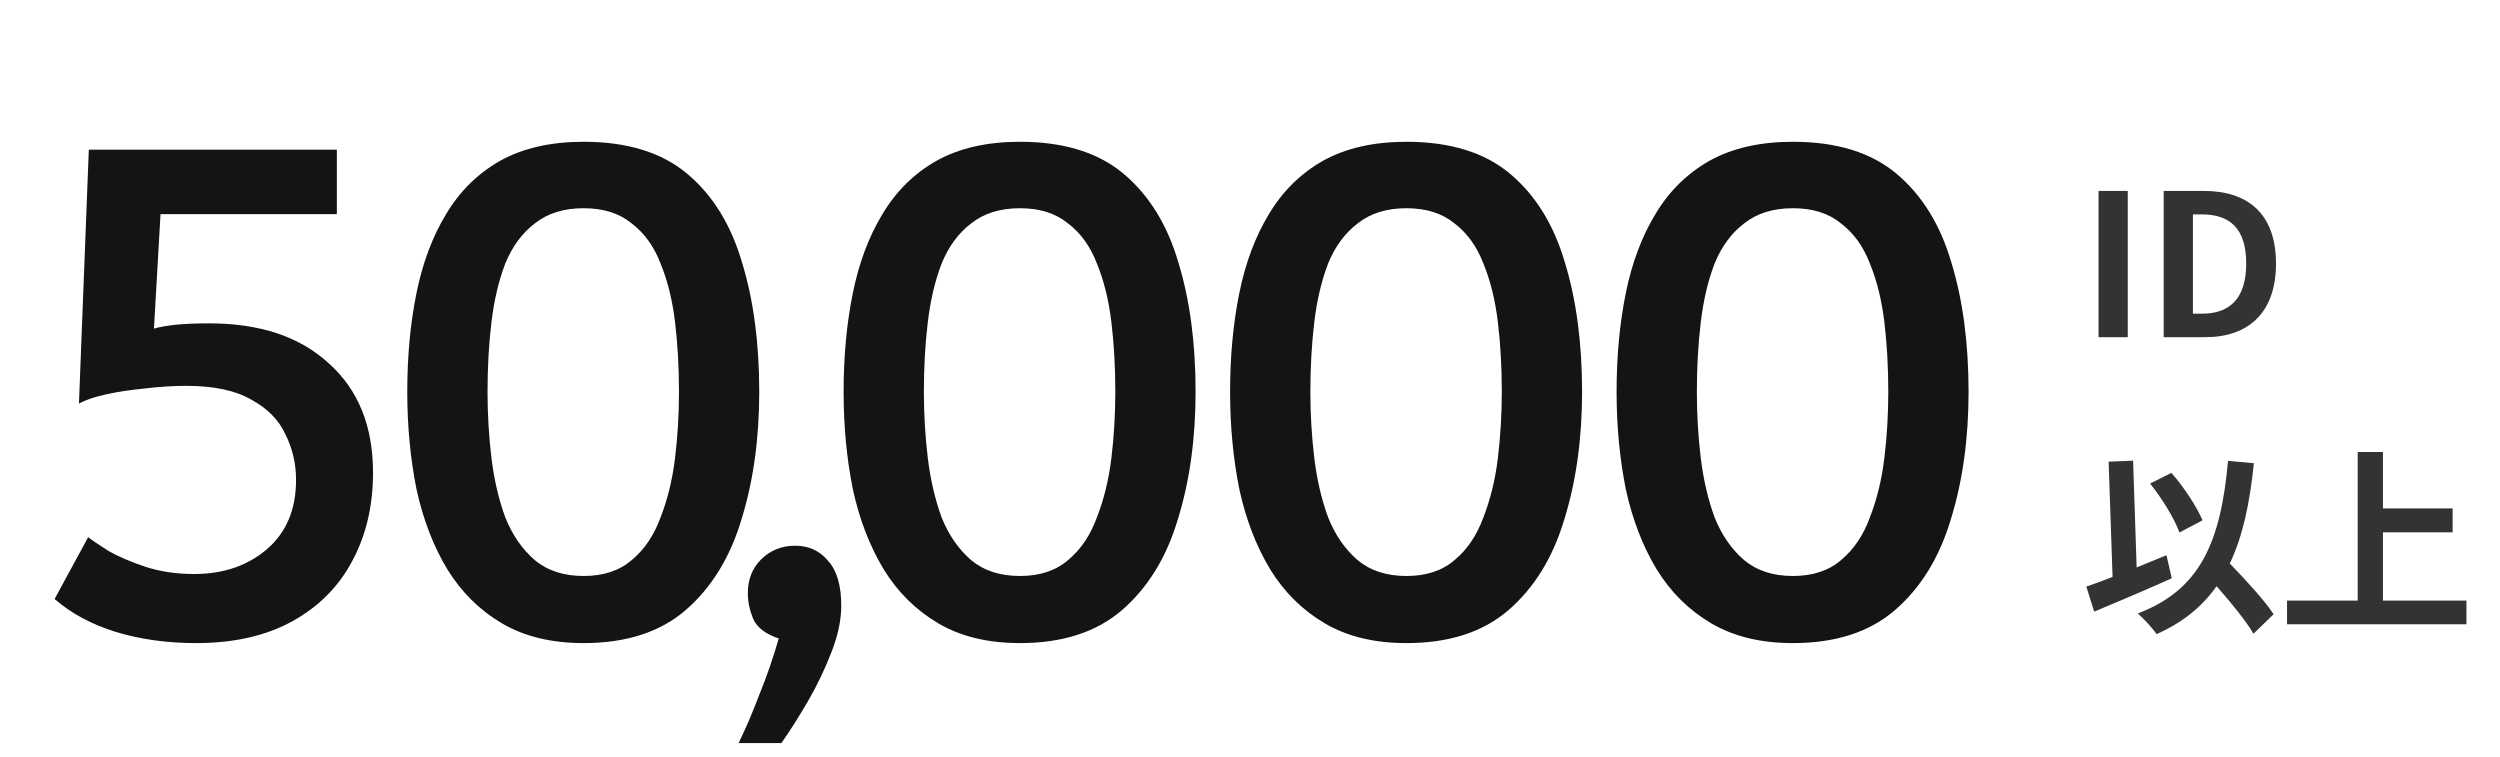 <svg width="304" height="92" viewBox="0 0 304 92" fill="none" xmlns="http://www.w3.org/2000/svg">
<g clip-path="url(#clip0_3063_830)">
<path d="M255.184 41V23.216H258.736V41H255.184ZM263.106 41V23.216H267.978C273.402 23.216 276.762 26.048 276.762 32.048C276.762 38.024 273.402 41 268.17 41H263.106ZM266.658 38.144H267.762C271.074 38.144 273.138 36.368 273.138 32.048C273.138 27.704 271.074 26.072 267.762 26.072H266.658V38.144ZM267.832 63.264L265.024 64.752C264.424 63.096 262.888 60.576 261.448 58.8L264.04 57.504C265.6 59.256 267.112 61.608 267.832 63.264ZM263.44 67.512L264.088 70.32C260.92 71.736 257.368 73.248 254.656 74.376L253.696 71.328C254.608 71.016 255.688 70.632 256.888 70.152L256.408 56.136L259.384 56.016L259.816 69C261.016 68.496 262.24 67.992 263.44 67.512ZM276.472 74.688L274.024 77.064C273.112 75.504 271.312 73.296 269.536 71.28C267.784 73.776 265.408 75.696 262.24 77.112C261.832 76.488 260.656 75.192 259.96 74.592C267.568 71.712 270.04 65.904 270.928 56.04L274.072 56.328C273.568 61.248 272.704 65.256 271.144 68.52C273.136 70.584 275.368 73.008 276.472 74.688ZM289.768 73.032H299.92V75.912H278.104V73.032H286.696V54.96H289.768V61.824H298.24V64.728H289.768V73.032Z" fill="#333333"/>
<path d="M23.84 78.2C20.32 78.2 17.067 77.747 14.08 76.84C11.147 75.933 8.667 74.6 6.64 72.84L10.72 65.32C11.2 65.693 12.027 66.253 13.2 67C14.427 67.693 15.92 68.333 17.68 68.92C19.493 69.507 21.467 69.8 23.6 69.8C27.173 69.8 30.133 68.787 32.48 66.76C34.827 64.733 36 61.933 36 58.36C36 56.387 35.573 54.547 34.72 52.84C33.92 51.08 32.533 49.667 30.56 48.6C28.64 47.48 26 46.92 22.64 46.92C21.04 46.92 19.36 47.027 17.6 47.24C15.893 47.4 14.32 47.64 12.88 47.96C11.44 48.28 10.347 48.653 9.6 49.08L10.8 18.2H40.96V26.04H19.52L18.72 39.96C19.467 39.747 20.373 39.587 21.44 39.48C22.56 39.373 23.893 39.32 25.44 39.32C31.627 39.32 36.48 40.947 40 44.2C43.573 47.4 45.36 51.827 45.36 57.48C45.36 61.533 44.507 65.133 42.8 68.28C41.147 71.373 38.72 73.8 35.52 75.56C32.32 77.32 28.427 78.2 23.84 78.2ZM70.964 78.2C67.07 78.2 63.764 77.4 61.044 75.8C58.324 74.2 56.11 72.013 54.404 69.24C52.697 66.413 51.444 63.16 50.644 59.48C49.897 55.747 49.524 51.8 49.524 47.64C49.524 43.32 49.897 39.32 50.644 35.64C51.39 31.96 52.59 28.76 54.244 26.04C55.897 23.267 58.084 21.107 60.804 19.56C63.577 18.013 66.964 17.24 70.964 17.24C76.297 17.24 80.51 18.547 83.604 21.16C86.697 23.773 88.91 27.373 90.244 31.96C91.63 36.493 92.324 41.72 92.324 47.64C92.324 53.347 91.604 58.52 90.164 63.16C88.777 67.8 86.51 71.48 83.364 74.2C80.27 76.867 76.137 78.2 70.964 78.2ZM70.964 70.04C73.364 70.04 75.31 69.4 76.804 68.12C78.35 66.84 79.524 65.107 80.324 62.92C81.177 60.733 81.764 58.333 82.084 55.72C82.404 53.053 82.564 50.36 82.564 47.64C82.564 44.653 82.404 41.827 82.084 39.16C81.764 36.493 81.177 34.12 80.324 32.04C79.524 29.96 78.35 28.333 76.804 27.16C75.31 25.933 73.364 25.32 70.964 25.32C68.564 25.32 66.59 25.933 65.044 27.16C63.497 28.333 62.297 29.96 61.444 32.04C60.644 34.12 60.084 36.493 59.764 39.16C59.444 41.827 59.284 44.653 59.284 47.64C59.284 50.36 59.444 53.053 59.764 55.72C60.084 58.333 60.644 60.733 61.444 62.92C62.297 65.053 63.497 66.787 65.044 68.12C66.59 69.4 68.564 70.04 70.964 70.04ZM89.816 90.36C90.723 88.493 91.576 86.493 92.376 84.36C93.23 82.28 94.003 80.04 94.696 77.64C93.096 77.107 92.056 76.307 91.576 75.24C91.15 74.173 90.936 73.133 90.936 72.12C90.936 70.467 91.47 69.107 92.536 68.04C93.656 66.92 95.043 66.36 96.696 66.36C98.35 66.36 99.683 66.973 100.696 68.2C101.763 69.373 102.296 71.187 102.296 73.64C102.296 75.4 101.896 77.293 101.096 79.32C100.296 81.4 99.336 83.4 98.216 85.32C97.096 87.24 96.03 88.92 95.016 90.36H89.816ZM124.023 78.2C120.13 78.2 116.823 77.4 114.103 75.8C111.383 74.2 109.17 72.013 107.463 69.24C105.756 66.413 104.503 63.16 103.703 59.48C102.956 55.747 102.583 51.8 102.583 47.64C102.583 43.32 102.956 39.32 103.703 35.64C104.45 31.96 105.65 28.76 107.303 26.04C108.956 23.267 111.143 21.107 113.863 19.56C116.636 18.013 120.023 17.24 124.023 17.24C129.356 17.24 133.57 18.547 136.663 21.16C139.756 23.773 141.97 27.373 143.303 31.96C144.69 36.493 145.383 41.72 145.383 47.64C145.383 53.347 144.663 58.52 143.223 63.16C141.836 67.8 139.57 71.48 136.423 74.2C133.33 76.867 129.196 78.2 124.023 78.2ZM124.023 70.04C126.423 70.04 128.37 69.4 129.863 68.12C131.41 66.84 132.583 65.107 133.383 62.92C134.236 60.733 134.823 58.333 135.143 55.72C135.463 53.053 135.623 50.36 135.623 47.64C135.623 44.653 135.463 41.827 135.143 39.16C134.823 36.493 134.236 34.12 133.383 32.04C132.583 29.96 131.41 28.333 129.863 27.16C128.37 25.933 126.423 25.32 124.023 25.32C121.623 25.32 119.65 25.933 118.103 27.16C116.556 28.333 115.356 29.96 114.503 32.04C113.703 34.12 113.143 36.493 112.823 39.16C112.503 41.827 112.343 44.653 112.343 47.64C112.343 50.36 112.503 53.053 112.823 55.72C113.143 58.333 113.703 60.733 114.503 62.92C115.356 65.053 116.556 66.787 118.103 68.12C119.65 69.4 121.623 70.04 124.023 70.04ZM171.02 78.2C167.127 78.2 163.82 77.4 161.1 75.8C158.38 74.2 156.167 72.013 154.46 69.24C152.753 66.413 151.5 63.16 150.7 59.48C149.953 55.747 149.58 51.8 149.58 47.64C149.58 43.32 149.953 39.32 150.7 35.64C151.447 31.96 152.647 28.76 154.3 26.04C155.953 23.267 158.14 21.107 160.86 19.56C163.633 18.013 167.02 17.24 171.02 17.24C176.353 17.24 180.567 18.547 183.66 21.16C186.753 23.773 188.967 27.373 190.3 31.96C191.687 36.493 192.38 41.72 192.38 47.64C192.38 53.347 191.66 58.52 190.22 63.16C188.833 67.8 186.567 71.48 183.42 74.2C180.327 76.867 176.193 78.2 171.02 78.2ZM171.02 70.04C173.42 70.04 175.367 69.4 176.86 68.12C178.407 66.84 179.58 65.107 180.38 62.92C181.233 60.733 181.82 58.333 182.14 55.72C182.46 53.053 182.62 50.36 182.62 47.64C182.62 44.653 182.46 41.827 182.14 39.16C181.82 36.493 181.233 34.12 180.38 32.04C179.58 29.96 178.407 28.333 176.86 27.16C175.367 25.933 173.42 25.32 171.02 25.32C168.62 25.32 166.647 25.933 165.1 27.16C163.553 28.333 162.353 29.96 161.5 32.04C160.7 34.12 160.14 36.493 159.82 39.16C159.5 41.827 159.34 44.653 159.34 47.64C159.34 50.36 159.5 53.053 159.82 55.72C160.14 58.333 160.7 60.733 161.5 62.92C162.353 65.053 163.553 66.787 165.1 68.12C166.647 69.4 168.62 70.04 171.02 70.04ZM218.017 78.2C214.124 78.2 210.817 77.4 208.097 75.8C205.377 74.2 203.164 72.013 201.457 69.24C199.75 66.413 198.497 63.16 197.697 59.48C196.95 55.747 196.577 51.8 196.577 47.64C196.577 43.32 196.95 39.32 197.697 35.64C198.444 31.96 199.644 28.76 201.297 26.04C202.95 23.267 205.137 21.107 207.857 19.56C210.63 18.013 214.017 17.24 218.017 17.24C223.35 17.24 227.564 18.547 230.657 21.16C233.75 23.773 235.964 27.373 237.297 31.96C238.684 36.493 239.377 41.72 239.377 47.64C239.377 53.347 238.657 58.52 237.217 63.16C235.83 67.8 233.564 71.48 230.417 74.2C227.324 76.867 223.19 78.2 218.017 78.2ZM218.017 70.04C220.417 70.04 222.364 69.4 223.857 68.12C225.404 66.84 226.577 65.107 227.377 62.92C228.23 60.733 228.817 58.333 229.137 55.72C229.457 53.053 229.617 50.36 229.617 47.64C229.617 44.653 229.457 41.827 229.137 39.16C228.817 36.493 228.23 34.12 227.377 32.04C226.577 29.96 225.404 28.333 223.857 27.16C222.364 25.933 220.417 25.32 218.017 25.32C215.617 25.32 213.644 25.933 212.097 27.16C210.55 28.333 209.35 29.96 208.497 32.04C207.697 34.12 207.137 36.493 206.817 39.16C206.497 41.827 206.337 44.653 206.337 47.64C206.337 50.36 206.497 53.053 206.817 55.72C207.137 58.333 207.697 60.733 208.497 62.92C209.35 65.053 210.55 66.787 212.097 68.12C213.644 69.4 215.617 70.04 218.017 70.04Z" fill="#141414"/>
</g>
<defs>
<clipPath id="clip0_3063_830">
<rect width="304" height="92" fill="white"/>
</clipPath>
</defs>
</svg>
